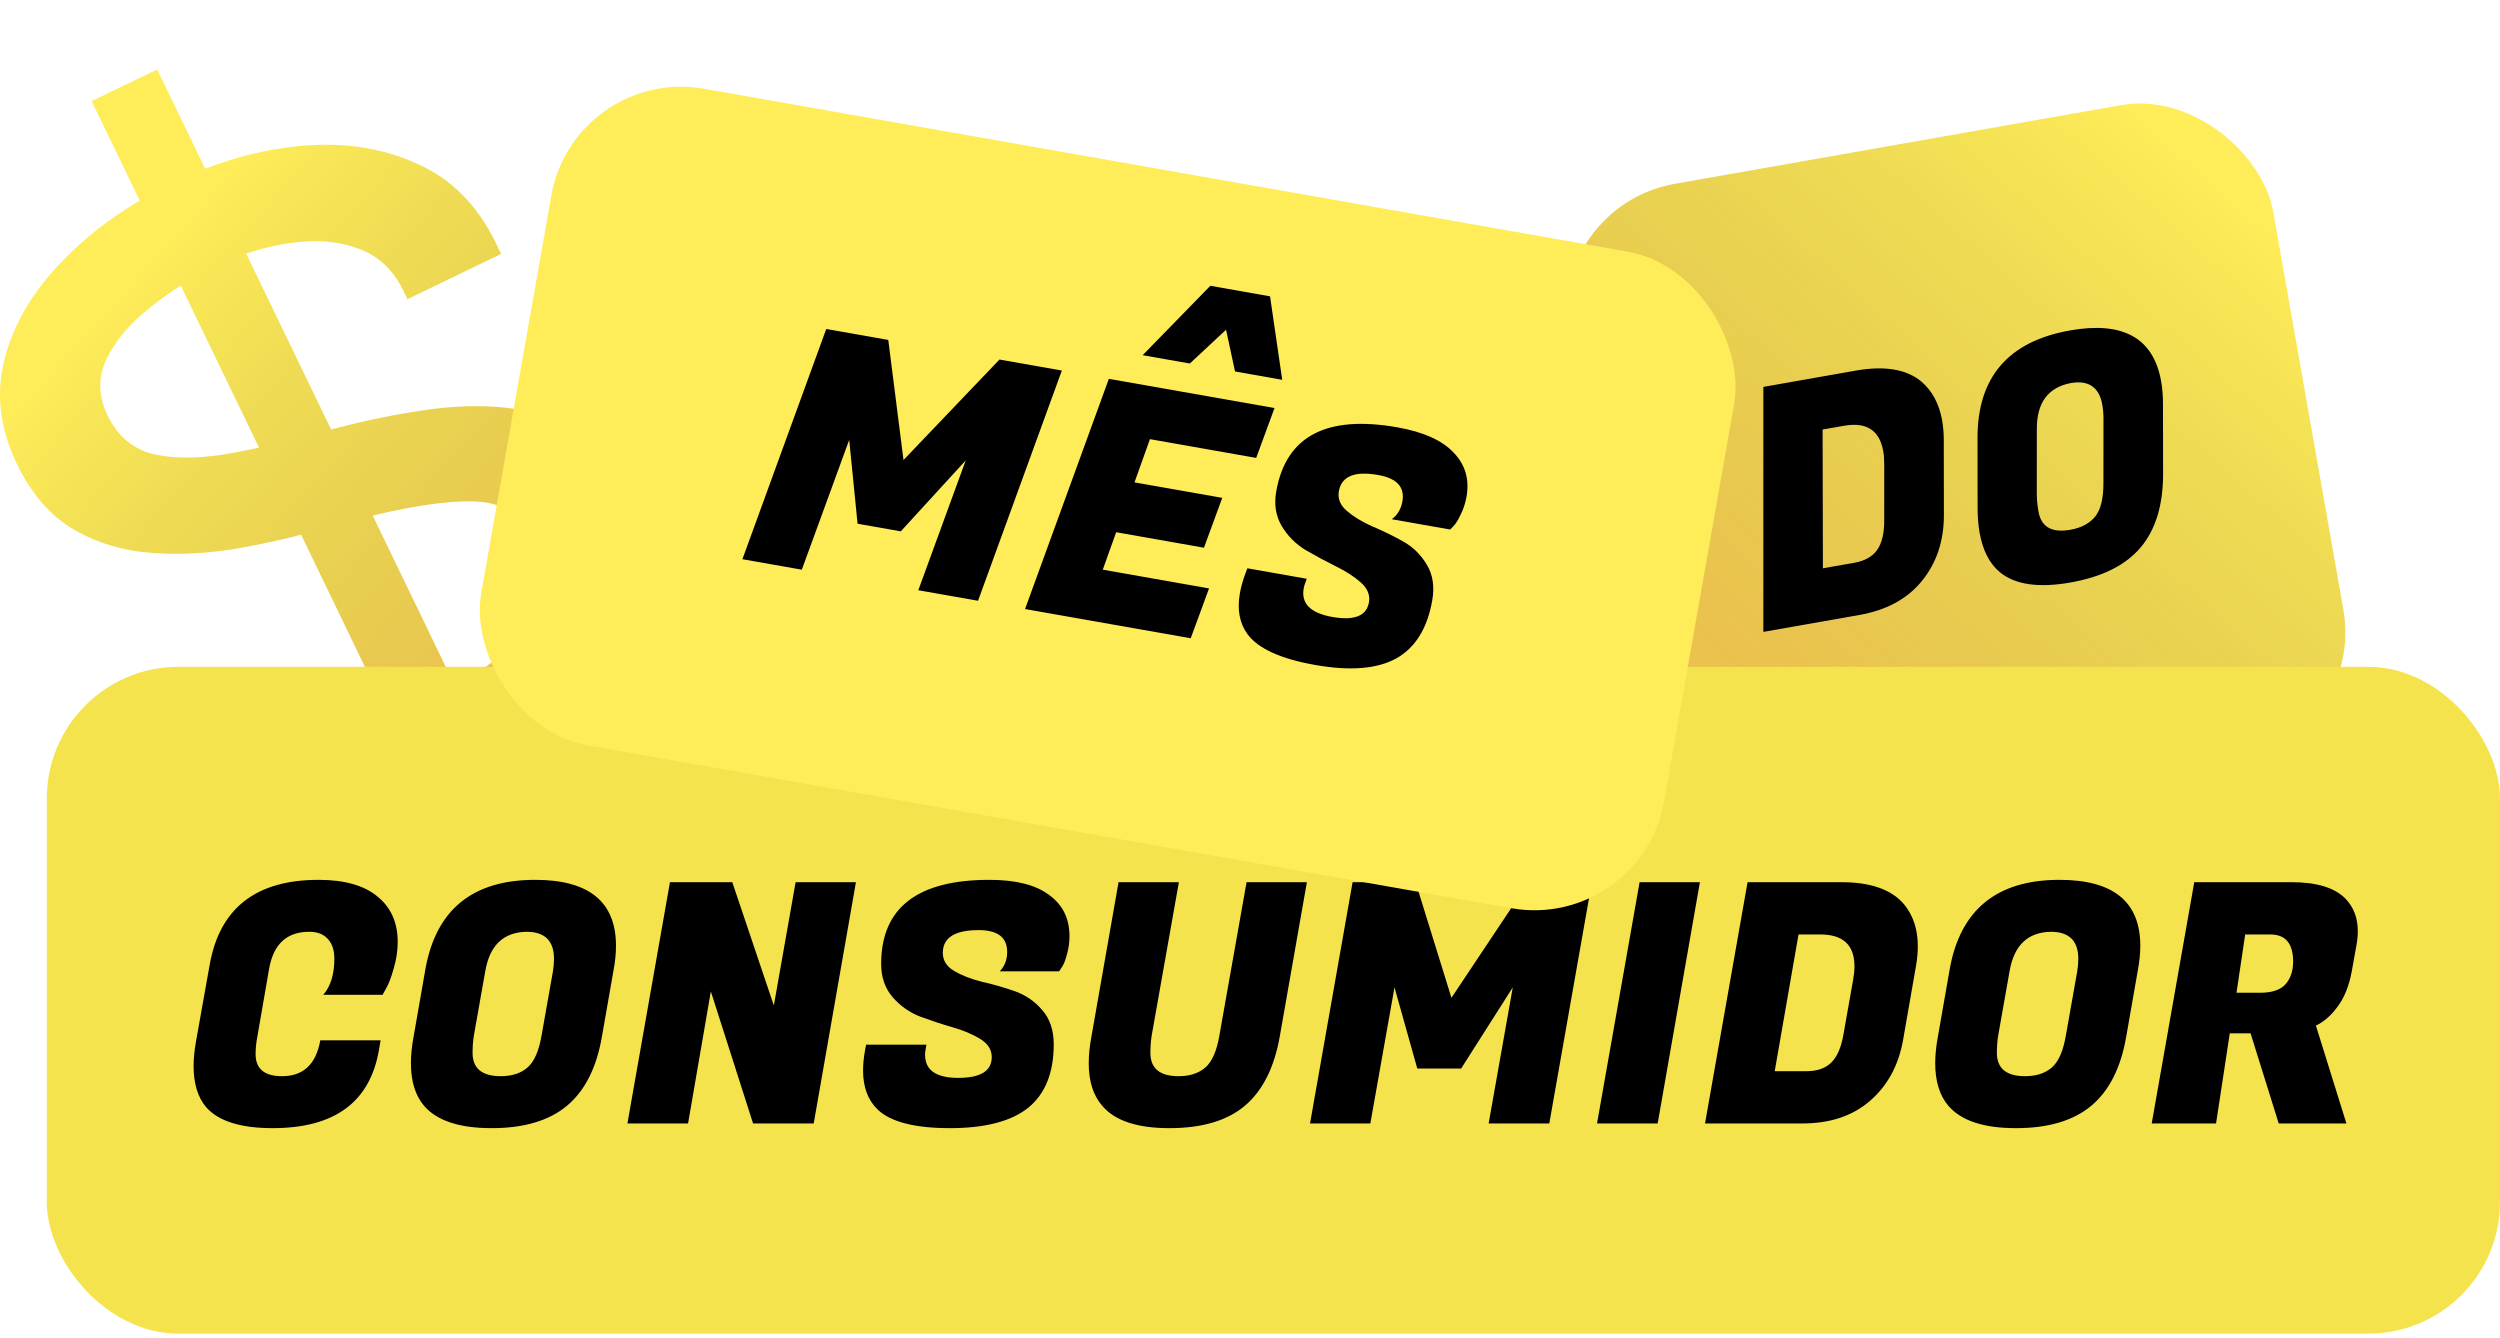 <svg width="142" height="76" viewBox="0 0 142 76" fill="none" xmlns="http://www.w3.org/2000/svg">
<path d="M5.206 5.743L8.929 3.945L31.223 50.098L27.499 51.896L5.206 5.743ZM26.463 44.717C24.46 45.685 22.503 46.373 20.591 46.782C18.69 47.16 16.906 47.25 15.241 47.051C13.586 46.821 12.112 46.272 10.818 45.405C9.545 44.528 8.531 43.307 7.776 41.742C7.695 41.575 7.614 41.408 7.534 41.242C7.443 41.054 7.367 40.897 7.307 40.772L12.658 38.188C12.718 38.313 12.768 38.417 12.809 38.501C12.849 38.584 12.909 38.709 12.99 38.876C13.806 40.566 15.213 41.481 17.211 41.622C19.199 41.743 21.549 41.148 24.26 39.838C25.929 39.032 27.34 38.145 28.493 37.176C29.646 36.208 30.432 35.198 30.85 34.147C31.29 33.086 31.257 32.033 30.753 30.99C29.917 29.259 28.509 28.421 26.529 28.477C24.56 28.502 21.839 29.019 18.364 30.028C16.533 30.552 14.746 30.953 13.001 31.23C11.247 31.485 9.594 31.525 8.042 31.348C6.511 31.162 5.134 30.682 3.912 29.909C2.7 29.105 1.717 27.92 0.961 26.356C-0.017 24.332 -0.248 22.335 0.266 20.363C0.79 18.36 1.899 16.5 3.59 14.782C5.272 13.044 7.364 11.57 9.867 10.361C12.287 9.192 14.706 8.5 17.123 8.284C19.54 8.068 21.721 8.404 23.668 9.29C25.625 10.146 27.122 11.648 28.16 13.797C28.2 13.88 28.25 13.984 28.311 14.11C28.361 14.214 28.412 14.318 28.462 14.422L23.143 16.992C23.092 16.888 23.052 16.804 23.022 16.742C22.991 16.679 22.956 16.606 22.916 16.523C22.332 15.313 21.467 14.508 20.322 14.109C19.168 13.689 17.884 13.589 16.472 13.808C15.05 14.006 13.64 14.443 12.242 15.118C10.928 15.753 9.705 16.523 8.574 17.43C7.433 18.316 6.601 19.284 6.079 20.333C5.557 21.383 5.568 22.471 6.112 23.598C6.656 24.724 7.48 25.445 8.584 25.761C9.7 26.045 11.072 26.064 12.702 25.817C14.343 25.539 16.219 25.109 18.331 24.526C20.213 24.003 22.042 23.608 23.817 23.342C25.583 23.055 27.226 22.995 28.747 23.161C30.288 23.317 31.665 23.797 32.877 24.601C34.099 25.374 35.098 26.563 35.874 28.169C36.66 29.797 36.97 31.396 36.803 32.969C36.657 34.532 36.124 36.037 35.203 37.486C34.303 38.924 33.098 40.265 31.589 41.508C30.091 42.721 28.382 43.79 26.463 44.717Z" fill="#FEEC59"/>
<path d="M5.206 5.743L8.929 3.945L31.223 50.098L27.499 51.896L5.206 5.743ZM26.463 44.717C24.46 45.685 22.503 46.373 20.591 46.782C18.69 47.16 16.906 47.25 15.241 47.051C13.586 46.821 12.112 46.272 10.818 45.405C9.545 44.528 8.531 43.307 7.776 41.742C7.695 41.575 7.614 41.408 7.534 41.242C7.443 41.054 7.367 40.897 7.307 40.772L12.658 38.188C12.718 38.313 12.768 38.417 12.809 38.501C12.849 38.584 12.909 38.709 12.99 38.876C13.806 40.566 15.213 41.481 17.211 41.622C19.199 41.743 21.549 41.148 24.26 39.838C25.929 39.032 27.34 38.145 28.493 37.176C29.646 36.208 30.432 35.198 30.85 34.147C31.29 33.086 31.257 32.033 30.753 30.99C29.917 29.259 28.509 28.421 26.529 28.477C24.56 28.502 21.839 29.019 18.364 30.028C16.533 30.552 14.746 30.953 13.001 31.23C11.247 31.485 9.594 31.525 8.042 31.348C6.511 31.162 5.134 30.682 3.912 29.909C2.7 29.105 1.717 27.92 0.961 26.356C-0.017 24.332 -0.248 22.335 0.266 20.363C0.79 18.36 1.899 16.5 3.59 14.782C5.272 13.044 7.364 11.57 9.867 10.361C12.287 9.192 14.706 8.5 17.123 8.284C19.54 8.068 21.721 8.404 23.668 9.29C25.625 10.146 27.122 11.648 28.16 13.797C28.2 13.88 28.25 13.984 28.311 14.11C28.361 14.214 28.412 14.318 28.462 14.422L23.143 16.992C23.092 16.888 23.052 16.804 23.022 16.742C22.991 16.679 22.956 16.606 22.916 16.523C22.332 15.313 21.467 14.508 20.322 14.109C19.168 13.689 17.884 13.589 16.472 13.808C15.05 14.006 13.64 14.443 12.242 15.118C10.928 15.753 9.705 16.523 8.574 17.43C7.433 18.316 6.601 19.284 6.079 20.333C5.557 21.383 5.568 22.471 6.112 23.598C6.656 24.724 7.48 25.445 8.584 25.761C9.7 26.045 11.072 26.064 12.702 25.817C14.343 25.539 16.219 25.109 18.331 24.526C20.213 24.003 22.042 23.608 23.817 23.342C25.583 23.055 27.226 22.995 28.747 23.161C30.288 23.317 31.665 23.797 32.877 24.601C34.099 25.374 35.098 26.563 35.874 28.169C36.66 29.797 36.97 31.396 36.803 32.969C36.657 34.532 36.124 36.037 35.203 37.486C34.303 38.924 33.098 40.265 31.589 41.508C30.091 42.721 28.382 43.79 26.463 44.717Z" fill="url(#paint0_linear_8025_3193)" fill-opacity="0.3"/>
<rect x="87.76" y="11.74" width="40.68" height="37.875" rx="7.481" transform="rotate(-10 87.76 11.74)" fill="#FEEC59"/>
<rect x="87.76" y="11.74" width="40.68" height="37.875" rx="7.481" transform="rotate(-10 87.76 11.74)" fill="url(#paint1_linear_8025_3193)" fill-opacity="0.3"/>
<path d="M105.407 21.05C107.044 20.762 108.285 20.968 109.131 21.669C109.753 22.204 110.147 22.94 110.312 23.877C110.372 24.214 110.403 24.576 110.407 24.962L110.413 29.271C110.412 30.727 109.999 31.966 109.174 32.987C108.349 34.009 107.162 34.656 105.613 34.93L100.158 35.891L100.159 21.976L105.407 21.05ZM104.742 24.183L103.524 24.397L103.541 32.28L105.322 31.966C105.909 31.862 106.338 31.626 106.608 31.256C106.888 30.872 107.026 30.306 107.024 29.559L107.025 26.389C107.027 26.105 107.008 25.851 106.968 25.626C106.759 24.439 106.017 23.958 104.742 24.183ZM117.586 18.767C120.597 18.236 122.32 19.202 122.754 21.664C122.827 22.076 122.861 22.527 122.858 23.018L122.863 26.882C122.869 28.672 122.446 30.074 121.594 31.087C120.742 32.101 119.41 32.767 117.598 33.087C115.786 33.406 114.45 33.21 113.59 32.499C113.002 32.01 112.618 31.259 112.439 30.247C112.36 29.797 112.323 29.295 112.328 28.74L112.323 24.875C112.32 21.423 114.074 19.387 117.586 18.767ZM117.592 30.092C118.217 29.982 118.688 29.731 119.006 29.34C119.323 28.949 119.48 28.303 119.475 27.402L119.478 23.691C119.472 23.434 119.451 23.206 119.415 23.006C119.237 21.994 118.635 21.578 117.611 21.759C116.328 22.011 115.688 22.877 115.692 24.358L115.689 28.07C115.694 28.391 115.726 28.72 115.786 29.058C115.94 29.932 116.542 30.277 117.592 30.092Z" fill="black"/>
<rect x="2.658" y="37.875" width="139.342" height="37.875" rx="7.481" fill="#F5E34D"/>
<path d="M15.489 64.079C13.675 64.079 12.418 63.685 11.72 62.899C11.238 62.34 10.997 61.56 10.997 60.557C10.997 60.126 11.042 59.663 11.13 59.168L11.911 54.79C12.482 51.58 14.544 49.975 18.097 49.975C19.569 49.975 20.685 50.292 21.447 50.926C22.208 51.548 22.589 52.405 22.589 53.496C22.589 54.004 22.512 54.511 22.36 55.019C22.221 55.514 22.081 55.882 21.942 56.123L21.732 56.503H18.363C18.782 56.021 18.991 55.336 18.991 54.448C18.991 53.978 18.871 53.61 18.63 53.344C18.389 53.065 18.033 52.925 17.564 52.925C16.282 52.925 15.521 53.636 15.28 55.057L14.614 58.901C14.55 59.231 14.518 59.555 14.518 59.872C14.518 60.71 15.02 61.128 16.022 61.128C17.227 61.128 17.951 60.45 18.192 59.092H21.618L21.523 59.644C21.015 62.6 19.004 64.079 15.489 64.079ZM30.401 49.975C33.459 49.975 34.988 51.225 34.988 53.724C34.988 54.143 34.944 54.594 34.855 55.076L34.189 58.883C33.884 60.646 33.224 61.953 32.209 62.803C31.194 63.654 29.767 64.079 27.927 64.079C26.087 64.079 24.805 63.654 24.082 62.803C23.587 62.22 23.34 61.414 23.34 60.386C23.34 59.929 23.39 59.428 23.492 58.883L24.158 55.076C24.755 51.675 26.835 49.975 30.401 49.975ZM28.441 61.128C29.075 61.128 29.583 60.964 29.963 60.634C30.344 60.304 30.61 59.695 30.763 58.806L31.41 55.152C31.448 54.898 31.467 54.67 31.467 54.467C31.467 53.439 30.947 52.925 29.906 52.925C28.599 52.95 27.819 53.693 27.565 55.152L26.918 58.806C26.867 59.124 26.842 59.453 26.842 59.796C26.842 60.684 27.375 61.128 28.441 61.128ZM48.617 50.108L46.219 63.812H42.774L40.376 56.313L39.082 63.812H35.637L38.054 50.108H41.594L43.954 57.112L45.191 50.108H48.617ZM52.544 59.91C52.544 60.786 53.172 61.224 54.428 61.224C55.697 61.224 56.331 60.83 56.331 60.044C56.331 59.625 56.115 59.282 55.684 59.016C55.253 58.749 54.726 58.527 54.104 58.349C53.495 58.172 52.88 57.969 52.258 57.74C51.649 57.499 51.129 57.131 50.697 56.636C50.266 56.129 50.05 55.501 50.05 54.752C50.05 51.567 52.099 49.975 56.198 49.975C57.695 49.975 58.825 50.26 59.586 50.831C60.36 51.39 60.747 52.17 60.747 53.172C60.747 53.54 60.696 53.896 60.595 54.238C60.506 54.568 60.411 54.803 60.309 54.943L60.157 55.171H56.788C57.067 54.879 57.207 54.511 57.207 54.067C57.207 53.242 56.667 52.83 55.589 52.83C54.231 52.83 53.552 53.261 53.552 54.124C53.552 54.556 53.768 54.898 54.199 55.152C54.631 55.406 55.151 55.609 55.76 55.761C56.382 55.901 57.004 56.078 57.625 56.294C58.247 56.51 58.774 56.871 59.205 57.379C59.637 57.874 59.852 58.521 59.852 59.32C59.852 60.932 59.37 62.131 58.406 62.918C57.441 63.692 55.957 64.079 53.952 64.079C51.947 64.079 50.577 63.723 49.841 63.013C49.295 62.48 49.022 61.744 49.022 60.805C49.022 60.45 49.06 60.063 49.136 59.644L49.194 59.339H52.62L52.581 59.568C52.556 59.695 52.544 59.809 52.544 59.91ZM70.691 62.822C69.688 63.66 68.267 64.079 66.427 64.079C64.587 64.079 63.312 63.654 62.602 62.803C62.094 62.22 61.84 61.414 61.84 60.386C61.84 59.929 61.891 59.428 61.992 58.883L63.534 50.108H66.96L65.418 58.806C65.368 59.124 65.342 59.453 65.342 59.796C65.342 60.684 65.875 61.128 66.941 61.128C67.576 61.128 68.083 60.964 68.464 60.634C68.844 60.304 69.111 59.695 69.263 58.806L70.805 50.108H74.231L72.689 58.883C72.372 60.659 71.706 61.972 70.691 62.822ZM80.406 50.108L82.442 56.675L86.82 50.108H90.417L88 63.812H84.555L85.925 56.084L82.994 60.691H80.501L79.207 56.084L77.836 63.812H74.41L76.827 50.108H80.406ZM96.555 50.108L94.156 63.812H90.711L93.129 50.108H96.555ZM104.592 50.108C106.254 50.108 107.441 50.527 108.151 51.364C108.671 51.999 108.931 52.792 108.931 53.743C108.931 54.086 108.9 54.448 108.836 54.828L108.094 59.073C107.84 60.507 107.218 61.655 106.229 62.518C105.239 63.381 103.957 63.812 102.384 63.812H96.845L99.262 50.108H104.592ZM103.393 53.077H102.156L100.804 60.843H102.612C103.209 60.843 103.672 60.684 104.002 60.367C104.344 60.037 104.579 59.504 104.706 58.768L105.258 55.647C105.309 55.368 105.334 55.114 105.334 54.885C105.334 53.68 104.687 53.077 103.393 53.077ZM116.982 49.975C120.04 49.975 121.569 51.225 121.569 53.724C121.569 54.143 121.524 54.594 121.436 55.076L120.769 58.883C120.465 60.646 119.805 61.953 118.79 62.803C117.775 63.654 116.347 64.079 114.507 64.079C112.667 64.079 111.386 63.654 110.663 62.803C110.168 62.22 109.92 61.414 109.92 60.386C109.92 59.929 109.971 59.428 110.072 58.883L110.739 55.076C111.335 51.675 113.416 49.975 116.982 49.975ZM115.021 61.128C115.656 61.128 116.163 60.964 116.544 60.634C116.925 60.304 117.191 59.695 117.343 58.806L117.99 55.152C118.029 54.898 118.048 54.67 118.048 54.467C118.048 53.439 117.527 52.925 116.487 52.925C115.18 52.95 114.399 53.693 114.146 55.152L113.499 58.806C113.448 59.124 113.422 59.453 113.422 59.796C113.422 60.684 113.955 61.128 115.021 61.128ZM130.154 50.108C131.601 50.108 132.628 50.425 133.238 51.06C133.694 51.542 133.923 52.151 133.923 52.887C133.923 53.141 133.897 53.407 133.847 53.686L133.58 55.171C133.428 55.996 133.161 56.662 132.781 57.169C132.413 57.677 132 58.039 131.544 58.254L133.276 63.812H129.431L127.832 58.692H126.652L125.872 63.812H122.217L124.634 50.108H130.154ZM128.955 53.077H127.527L127.033 56.389H128.365C129.037 56.389 129.52 56.23 129.811 55.913C130.103 55.583 130.249 55.152 130.249 54.619C130.249 53.591 129.818 53.077 128.955 53.077Z" fill="black"/>
<g filter="url(#filter0_d_8025_3193)">
<rect x="30.744" y="1.52588e-05" width="68.22" height="37.875" rx="7.481" transform="rotate(10 30.744 1.52588e-05)" fill="#FEEC59"/>
<path d="M48.584 15.568L49.449 22.388L54.9 16.681L58.443 17.306L53.683 30.382L50.29 29.784L52.982 22.412L49.295 26.439L46.84 26.006L46.365 21.245L43.673 28.617L40.299 28.022L45.06 14.946L48.584 15.568ZM65.763 32.512L56.353 30.853L61.113 17.777L70.523 19.436L69.482 22.268L63.447 21.203L62.569 23.658L67.555 24.537L66.515 27.369L61.529 26.489L60.767 28.616L66.803 29.681L65.763 32.512ZM65.712 16.906L63.032 16.434L66.877 12.492L70.269 13.091L70.96 17.832L68.28 17.359L67.77 14.989L65.712 16.906ZM72.18 29.682C72.028 30.544 72.57 31.084 73.807 31.302C75.057 31.523 75.75 31.245 75.886 30.471C75.959 30.058 75.806 29.683 75.428 29.346C75.049 29.009 74.569 28.699 73.988 28.416C73.419 28.135 72.848 27.828 72.275 27.495C71.717 27.152 71.269 26.699 70.93 26.137C70.593 25.562 70.49 24.906 70.62 24.169C71.173 21.032 73.467 19.82 77.504 20.532C78.978 20.792 80.041 21.269 80.692 21.963C81.357 22.648 81.602 23.483 81.428 24.471C81.365 24.833 81.253 25.174 81.093 25.494C80.948 25.803 80.814 26.018 80.69 26.138L80.5 26.336L77.183 25.751C77.508 25.512 77.709 25.174 77.787 24.737C77.93 23.925 77.47 23.425 76.408 23.238C75.071 23.002 74.328 23.309 74.178 24.159C74.103 24.583 74.256 24.958 74.636 25.283C75.017 25.608 75.494 25.898 76.068 26.154C76.656 26.399 77.237 26.682 77.812 27.003C78.387 27.323 78.843 27.771 79.18 28.346C79.519 28.908 79.619 29.582 79.48 30.37C79.2 31.957 78.517 33.054 77.431 33.661C76.346 34.256 74.817 34.379 72.843 34.031C70.868 33.683 69.58 33.095 68.979 32.268C68.534 31.648 68.393 30.876 68.556 29.951C68.618 29.601 68.723 29.227 68.871 28.828L68.98 28.538L72.354 29.133L72.276 29.351C72.229 29.471 72.197 29.582 72.18 29.682Z" fill="black"/>
</g>
<defs>
<filter id="filter0_d_8025_3193" x="24.167" y="1.52588e-05" width="75.631" height="52.886" filterUnits="userSpaceOnUse" color-interpolation-filters="sRGB">
<feFlood flood-opacity="0" result="BackgroundImageFix"/>
<feColorMatrix in="SourceAlpha" type="matrix" values="0 0 0 0 0 0 0 0 0 0 0 0 0 0 0 0 0 0 127 0" result="hardAlpha"/>
<feOffset dx="1.87" dy="3.741"/>
<feColorMatrix type="matrix" values="0 0 0 0 0 0 0 0 0 0 0 0 0 0 0 0 0 0 0.35 0"/>
<feBlend mode="overlay" in2="BackgroundImageFix" result="effect1_dropShadow_8025_3193"/>
<feBlend mode="normal" in="SourceGraphic" in2="effect1_dropShadow_8025_3193" result="shape"/>
</filter>
<linearGradient id="paint0_linear_8025_3193" x1="8.971" y1="14.261" x2="39.831" y2="42.083" gradientUnits="userSpaceOnUse">
<stop stop-opacity="0"/>
<stop offset="1" stop-color="#E04737"/>
</linearGradient>
<linearGradient id="paint1_linear_8025_3193" x1="122.995" y1="13.866" x2="84.387" y2="44.331" gradientUnits="userSpaceOnUse">
<stop stop-opacity="0"/>
<stop offset="1" stop-color="#E04737"/>
</linearGradient>
</defs>
</svg>
